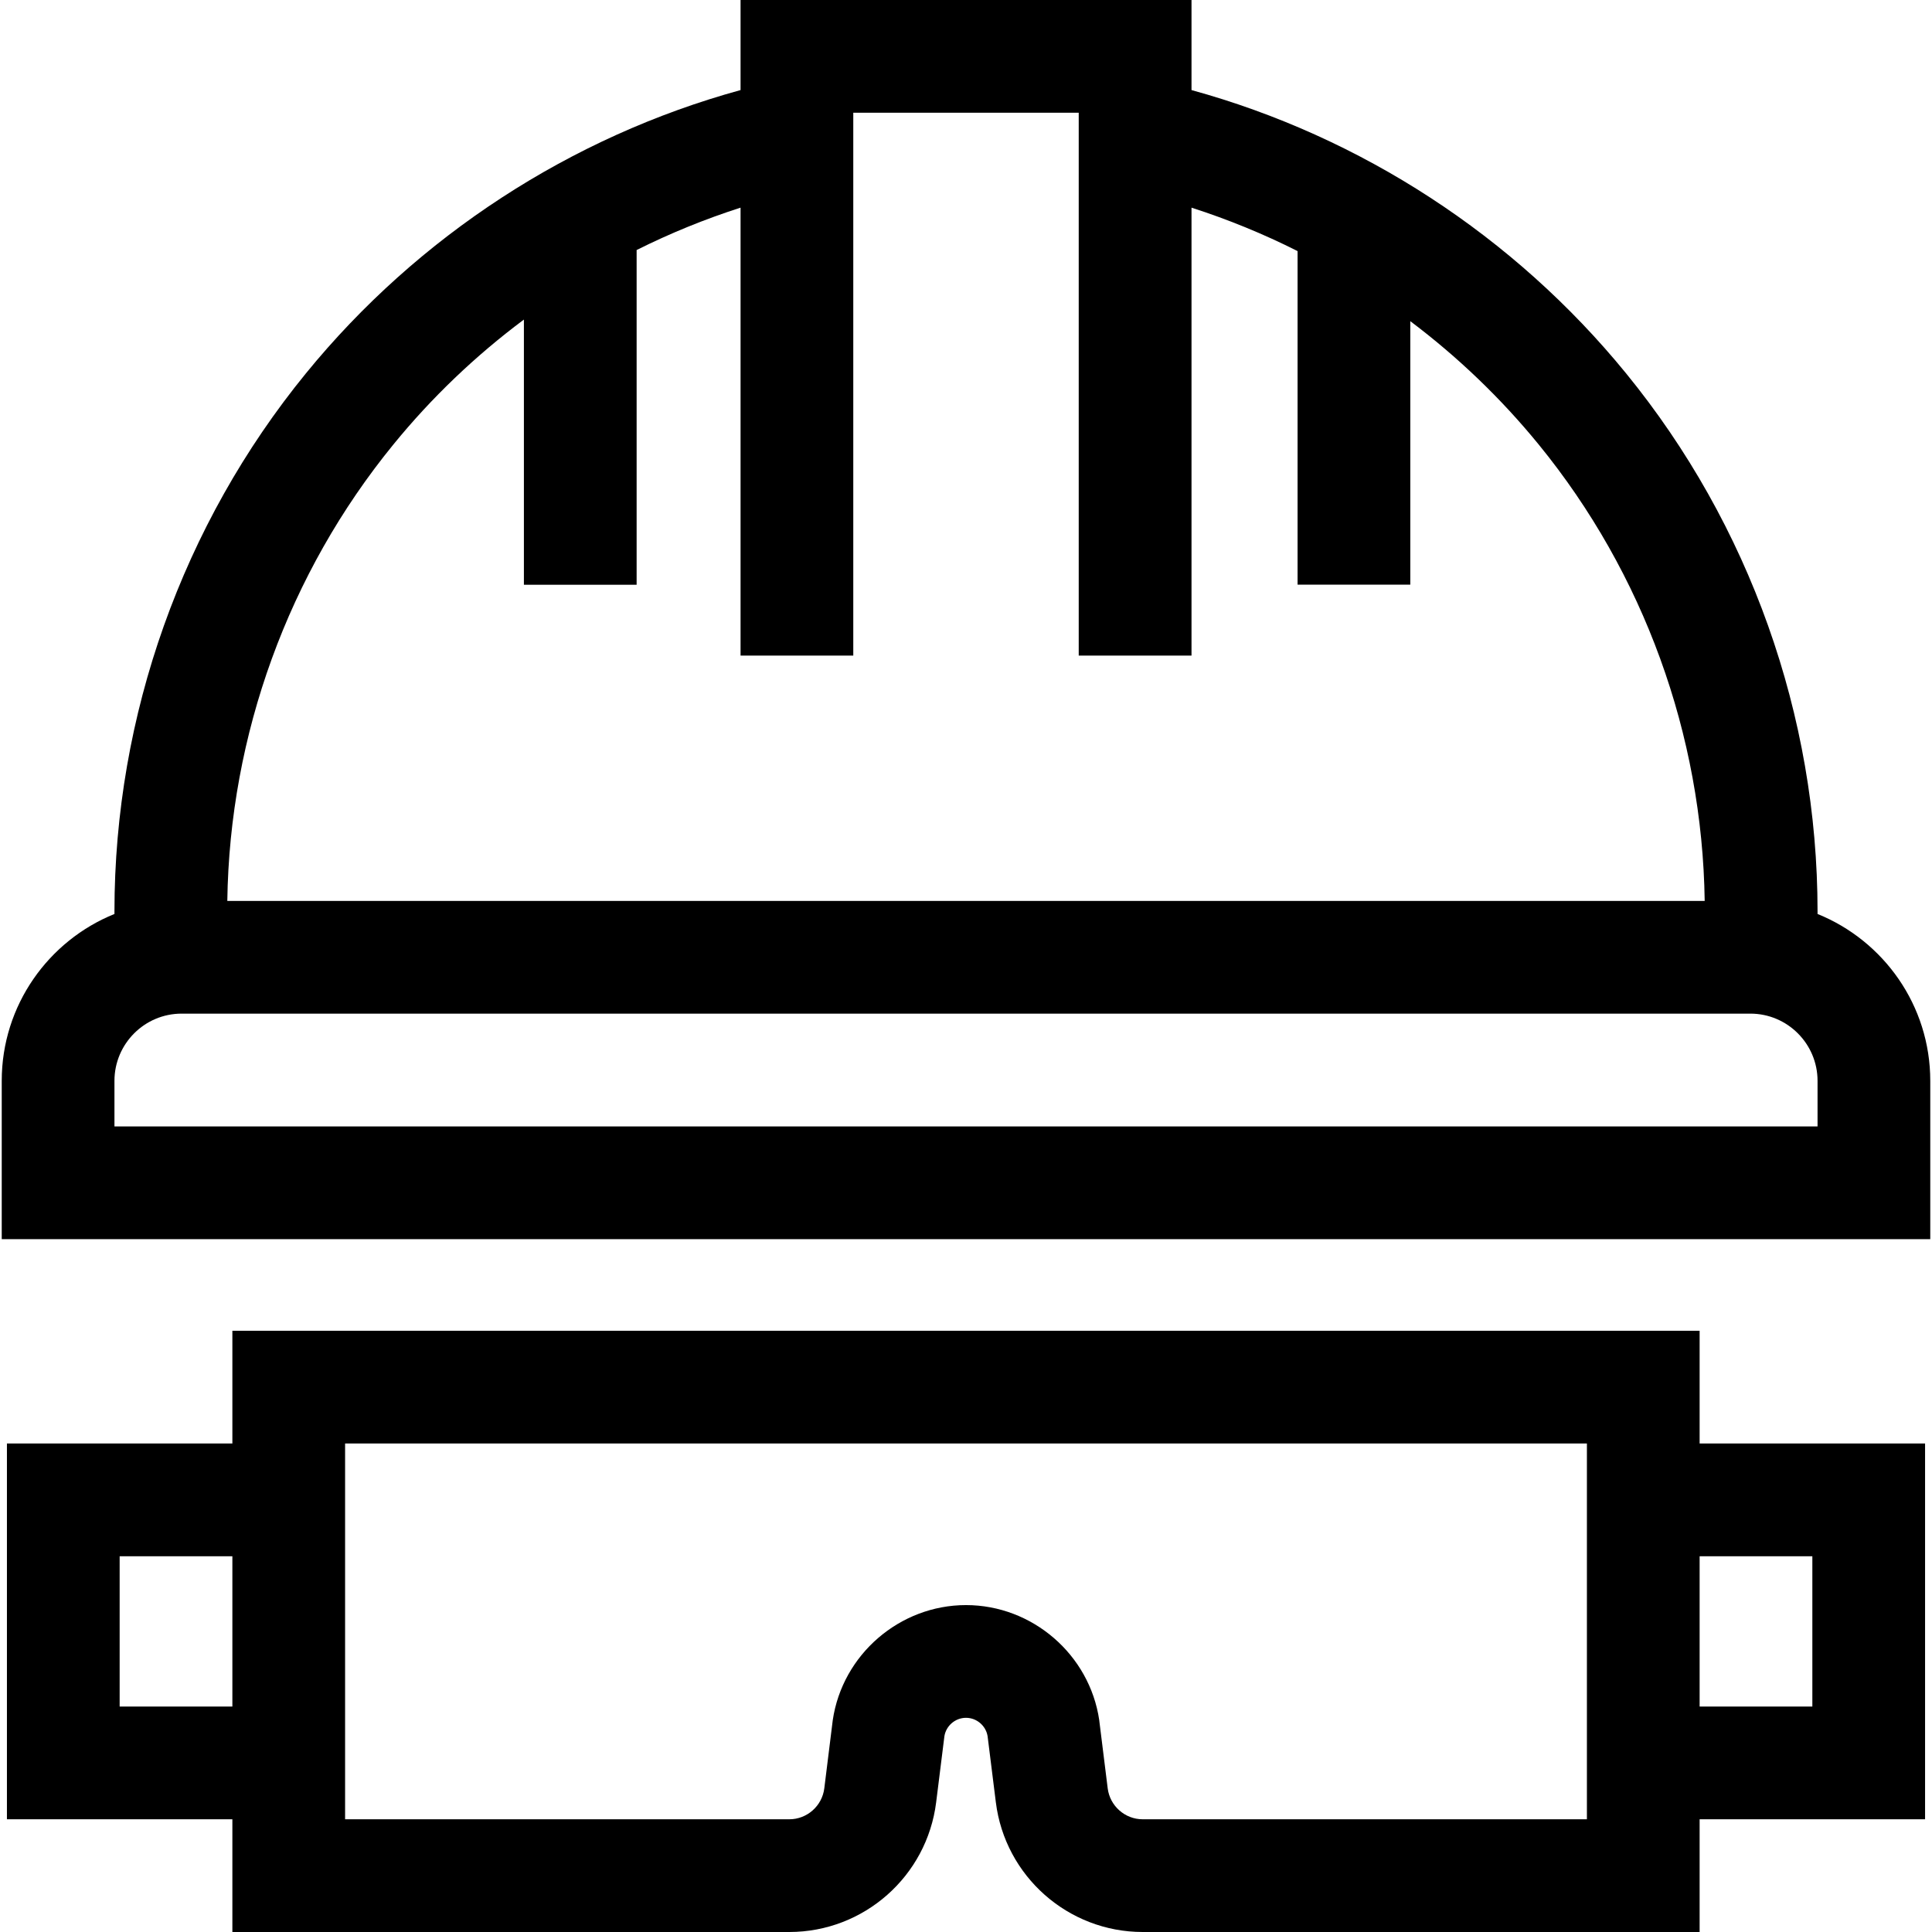 <svg width="29" height="29" viewBox="0 0 29 29" fill="none" xmlns="http://www.w3.org/2000/svg">
<g clip-path="url(#clip0_16_324)">
<path d="M27.282 13.719V13.68C27.282 10.743 26.261 7.874 24.407 5.603C22.726 3.543 20.429 2.051 17.885 1.352V0H11.116V1.352C8.571 2.051 6.274 3.543 4.593 5.603C2.739 7.874 1.718 10.743 1.718 13.68V13.719C0.727 14.12 0.026 15.091 0.026 16.224V18.6H28.974V16.224C28.974 15.091 28.273 14.12 27.282 13.719ZM5.904 6.673C6.48 5.966 7.14 5.337 7.864 4.797V8.777H9.556V3.753C10.058 3.502 10.58 3.289 11.116 3.117V9.841H12.808V1.692H16.192V9.841H17.885V3.117C18.432 3.293 18.965 3.511 19.477 3.769V8.776H21.169V4.821C21.88 5.356 22.529 5.977 23.097 6.673C24.672 8.603 25.553 11.03 25.588 13.523H3.412C3.447 11.03 4.329 8.603 5.904 6.673ZM27.282 16.908H27.282H1.718V16.224C1.718 15.668 2.17 15.215 2.726 15.215H26.274C26.83 15.215 27.282 15.668 27.282 16.224V16.908Z" fill="black"/>
<path d="M25.512 19.975H3.488V21.667H0.104V27.308H3.488V29H11.848C12.967 29 13.914 28.163 14.052 27.053L14.176 26.06C14.202 25.903 14.34 25.785 14.5 25.785C14.66 25.785 14.798 25.903 14.824 26.06L14.948 27.053C15.086 28.163 16.033 29 17.152 29H25.512V27.308H28.896V21.667H25.512V19.975ZM3.488 25.616H1.796V23.36H3.488V25.616ZM23.82 27.308H17.152C16.886 27.308 16.66 27.108 16.627 26.844L16.502 25.839L16.5 25.82C16.355 24.835 15.495 24.093 14.5 24.093C13.505 24.093 12.645 24.835 12.5 25.82L12.373 26.844C12.34 27.108 12.114 27.308 11.848 27.308H5.18V21.667H23.82V27.308H23.82ZM27.204 23.36V25.616H25.512V23.36H27.204Z" fill="black"/>
</g>
<defs>
<clipPath id="clip0_16_324">
<rect width="29" height="29" fill="white"/>
</clipPath>
</defs>
</svg>
